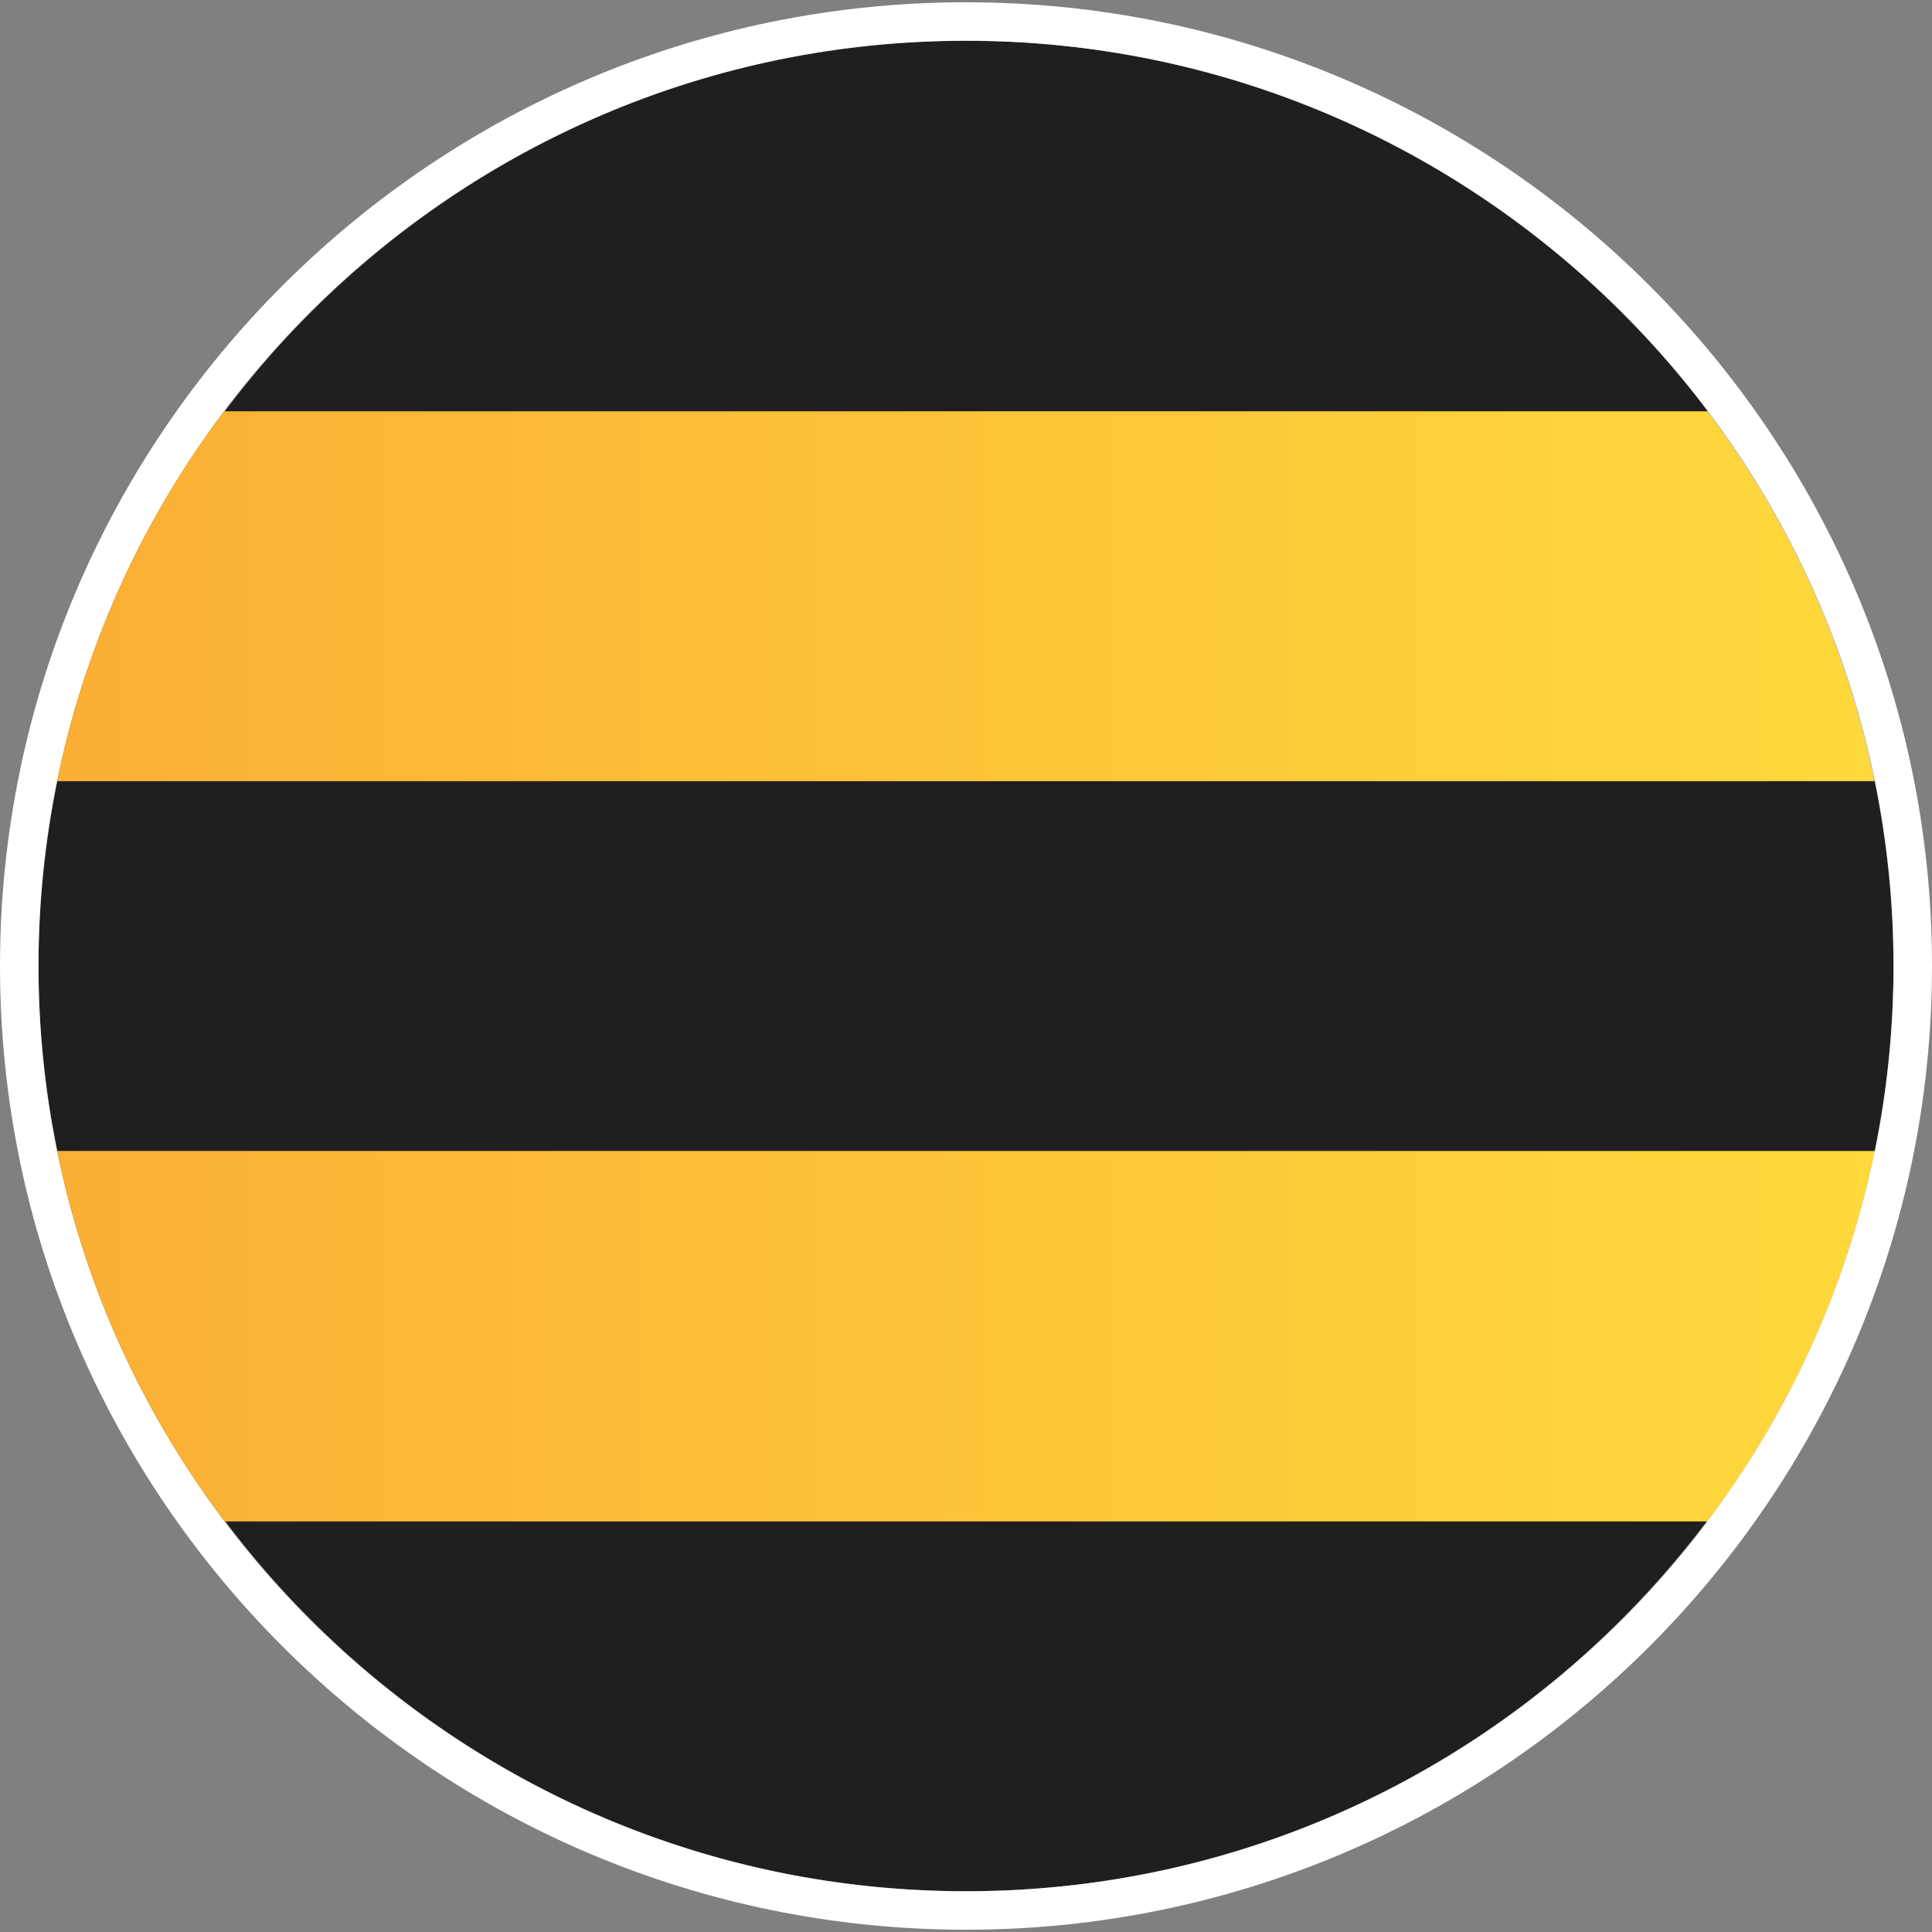 <?xml version="1.0" encoding="UTF-8"?> <!-- Generator: Adobe Illustrator 23.0.0, SVG Export Plug-In . SVG Version: 6.00 Build 0) --> <svg xmlns="http://www.w3.org/2000/svg" xmlns:xlink="http://www.w3.org/1999/xlink" version="1.1" id="Layer_1" x="0px" y="0px" viewBox="0 0 256 256" style="enable-background:new 0 0 256 256;" xml:space="preserve"><rect x="0" y="0" width="256" height="256" fill="#808080" stroke="none"/> <style type="text/css"> .st0{fill:#211E1F;} .st1{fill:url(#SVGID_1_);} .st2{fill:url(#SVGID_2_);} .st3{fill:#FFFFFF;} </style> <g> <path class="st0" d="M128,250.6c40.1,0,75.8-19.3,98.2-49.1H29.8C52.2,231.3,87.9,250.6,128,250.6z"></path> <linearGradient id="SVGID_1_" gradientUnits="userSpaceOnUse" x1="7.588" y1="177.052" x2="248.412" y2="177.052"> <stop offset="0" style="stop-color:#FBAF35"></stop> <stop offset="1" style="stop-color:#FED93B"></stop> </linearGradient> <path class="st1" d="M29.8,201.6h196.5c10.8-14.3,18.5-30.9,22.2-49.1H7.6C11.3,170.6,19,187.3,29.8,201.6z"></path> <path class="st0" d="M248.4,103.5H7.6C6,111.4,5.1,119.6,5.1,128c0,8.4,0.9,16.6,2.5,24.5h240.8c1.6-7.9,2.5-16.1,2.5-24.5 C250.9,119.6,250,111.4,248.4,103.5z"></path> <linearGradient id="SVGID_2_" gradientUnits="userSpaceOnUse" x1="7.588" y1="78.948" x2="248.412" y2="78.948"> <stop offset="0" style="stop-color:#FBAF35"></stop> <stop offset="1" style="stop-color:#FED93B"></stop> </linearGradient> <path class="st2" d="M226.2,54.4H29.8C19,68.7,11.3,85.4,7.6,103.5h240.8C244.7,85.4,237,68.7,226.2,54.4z"></path> <path class="st0" d="M128,5.4c-40.1,0-75.8,19.3-98.2,49.1h196.5C203.8,24.7,168.1,5.4,128,5.4z"></path> <path class="st3" d="M128,0.3C57.4,0.3,0,57.6,0,128c0,70.4,57.4,127.7,128,127.7S256,198.4,256,128C256,57.6,198.6,0.3,128,0.3z M128,250.6c-67.8,0-122.9-55-122.9-122.6C5.1,60.4,60.2,5.4,128,5.4s122.9,55,122.9,122.6C250.9,195.6,195.8,250.6,128,250.6z"></path> </g> </svg> 